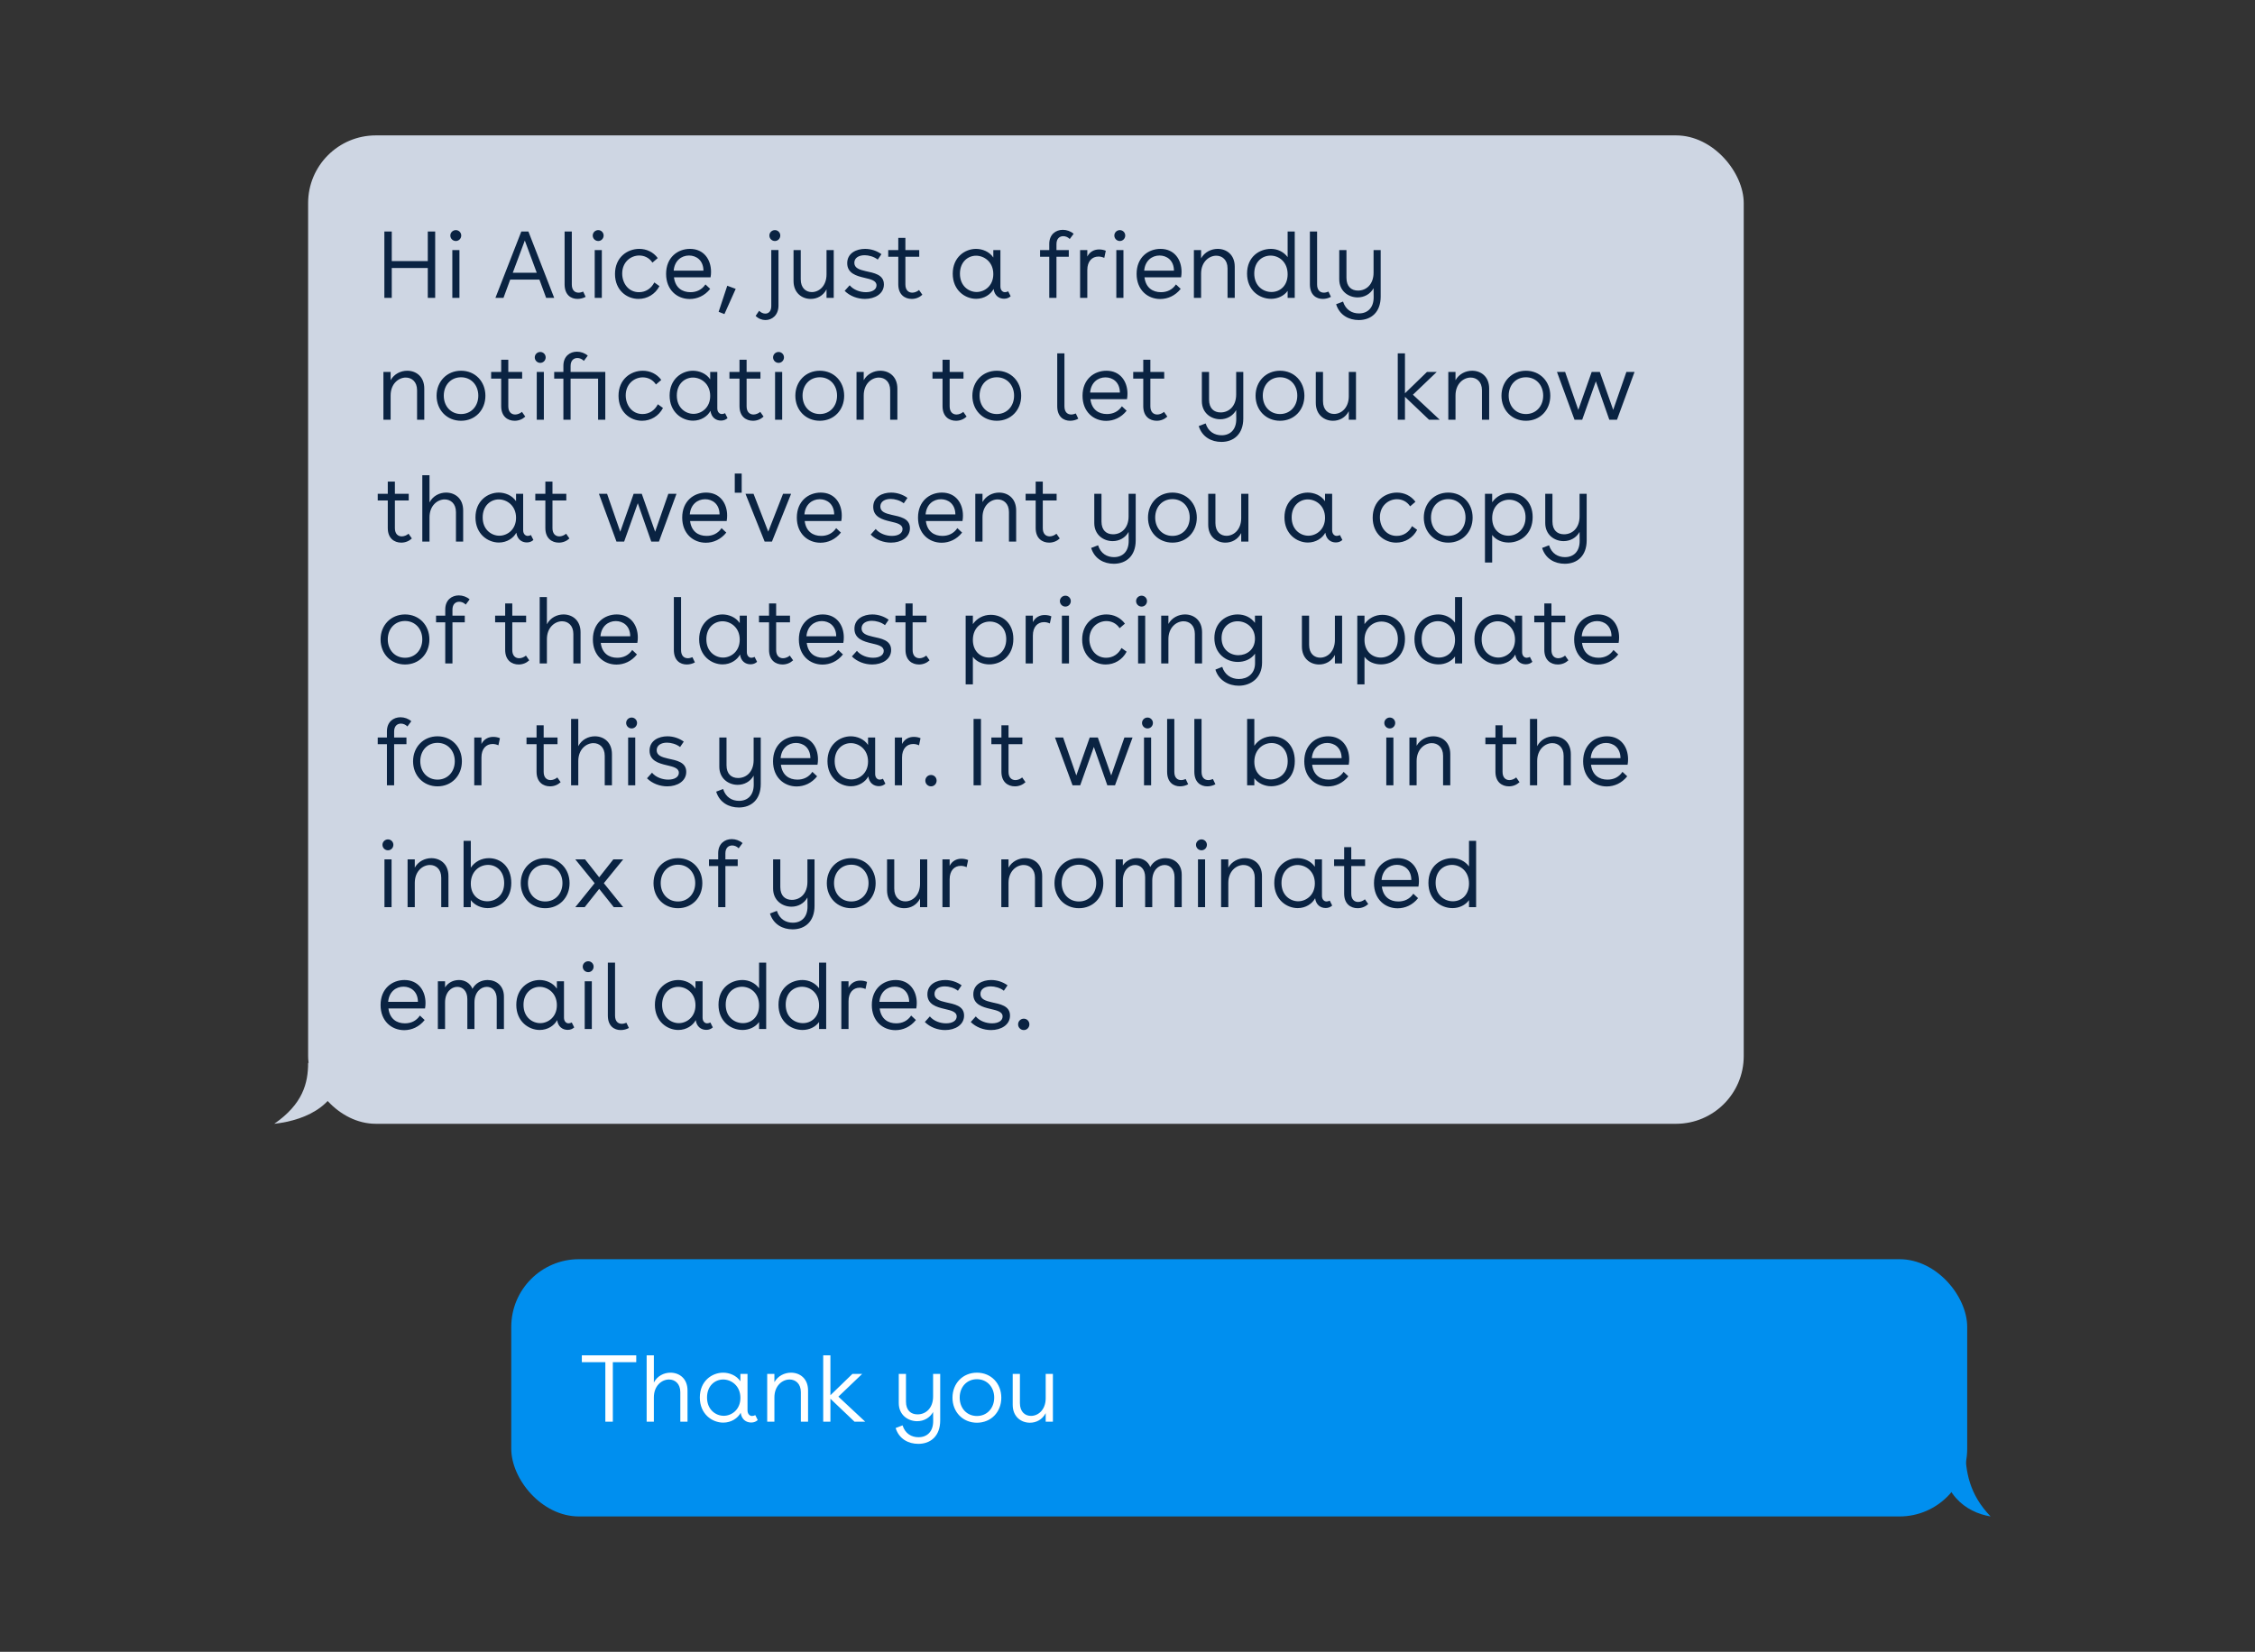 <svg width="333" height="244" viewBox="0 0 333 244" fill="none" xmlns="http://www.w3.org/2000/svg">
<rect x="0" y="0" width="333" height="244" fill="#333333" stroke="none"/>
<path d="M40.5 166C44.722 163.075 45.5 160 45.5 157H50.5C50.5 163 45.5 165.438 40.5 166Z" fill="#CED6E3"/>
<rect x="45.5" y="20" width="212" height="146" rx="10" fill="#CED6E3"/>
<path d="M56.76 44H57.852V39.59H63.172V44H64.264V34.2H63.172V38.568H57.852V34.2H56.76V44ZM66.501 34.788C66.501 35.236 66.865 35.6 67.314 35.6C67.761 35.6 68.112 35.236 68.112 34.788C68.112 34.354 67.761 33.99 67.314 33.99C66.865 33.99 66.501 34.354 66.501 34.788ZM66.796 44H67.846V36.944H66.796V44ZM79.656 41.298L80.65 44H81.84L78.032 34.2H76.982L73.16 44H74.35L75.344 41.298H79.656ZM79.264 40.29H75.722L77.5 35.53L79.264 40.29ZM86.484 43.846L86.12 43.076C85.896 43.16 85.672 43.23 85.448 43.23C84.902 43.23 84.44 42.894 84.44 42.012V34.2H83.376V41.998C83.376 43.566 84.314 44.154 85.28 44.154C85.7 44.154 86.134 44.042 86.484 43.846ZM87.529 34.788C87.529 35.236 87.893 35.6 88.341 35.6C88.789 35.6 89.139 35.236 89.139 34.788C89.139 34.354 88.789 33.99 88.341 33.99C87.893 33.99 87.529 34.354 87.529 34.788ZM87.823 44H88.873V36.944H87.823V44ZM97.383 42.264L96.627 41.718C96.165 42.614 95.367 43.16 94.359 43.16C92.777 43.16 91.881 41.802 91.881 40.402C91.881 38.736 93.113 37.742 94.401 37.742C95.115 37.742 95.857 38.05 96.347 38.792L97.131 38.12C96.459 37.21 95.451 36.762 94.401 36.762C92.637 36.762 90.817 38.008 90.817 40.472C90.817 42.852 92.539 44.154 94.289 44.154C95.577 44.154 96.753 43.468 97.383 42.264ZM104.874 42.67L104.174 42.012C103.628 42.824 102.83 43.16 101.962 43.16C100.744 43.16 99.722 42.516 99.526 40.962H104.93C104.986 40.682 105 40.374 105 40.15C105 38.358 103.95 36.762 101.892 36.762C100.086 36.762 98.364 38.008 98.364 40.458C98.364 42.824 99.988 44.168 101.85 44.168C102.956 44.168 104.062 43.692 104.874 42.67ZM99.484 39.982C99.61 38.512 100.618 37.742 101.752 37.742C102.788 37.742 103.866 38.414 103.88 39.982H99.484ZM106.123 46.058L106.977 46.394L108.643 42.67L107.397 42.208L106.123 46.058ZM113.616 34.788C113.616 35.236 113.98 35.6 114.428 35.6C114.876 35.6 115.226 35.236 115.226 34.788C115.226 34.354 114.876 33.99 114.428 33.99C113.98 33.99 113.616 34.354 113.616 34.788ZM114.96 45.134V36.93H113.896V45.204C113.896 45.988 113.49 46.324 113.014 46.324C112.692 46.324 112.356 46.17 112.104 45.904L111.586 46.66C111.978 47.066 112.524 47.276 113.028 47.276C114.008 47.276 114.96 46.562 114.96 45.134ZM123.119 36.944H122.055V40.528C122.055 42.264 120.935 43.146 119.885 43.146C119.031 43.146 118.247 42.572 118.247 41.256V36.944H117.183V41.508C117.183 43.286 118.443 44.154 119.717 44.154C120.655 44.154 121.551 43.706 122.055 42.74V44H123.119V36.944ZM130.528 42.012C130.528 40.542 129.03 40.318 127.84 40.052C126.93 39.842 126.16 39.604 126.16 38.82C126.16 38.092 126.818 37.7 127.686 37.7C128.26 37.7 129.058 37.896 129.618 38.344L130.164 37.546C129.492 37.056 128.638 36.762 127.742 36.762C126.482 36.762 125.11 37.378 125.11 38.876C125.11 40.36 126.44 40.752 127.644 41.032C128.596 41.256 129.436 41.438 129.436 42.152C129.436 42.782 128.792 43.16 127.868 43.16C127.014 43.16 126.034 42.824 125.474 42.138L124.732 42.964C125.516 43.748 126.65 44.154 127.728 44.154C129.198 44.154 130.528 43.398 130.528 42.012ZM136.207 43.538L135.717 42.838C135.451 43.076 135.045 43.23 134.723 43.23C134.135 43.23 133.701 42.838 133.701 42.012V37.924H135.745V36.944H133.701V35.138H132.651V36.944H131.167V37.924H132.651V41.998C132.651 43.524 133.617 44.154 134.639 44.154C135.241 44.154 135.787 43.93 136.207 43.538ZM149.246 43.762L148.882 43.034C148.742 43.104 148.574 43.16 148.406 43.16C148.056 43.16 147.734 42.866 147.734 42.32V36.944H146.684V38.036C146.096 37.154 145.046 36.762 144.136 36.762C142.498 36.762 140.692 37.98 140.692 40.43C140.692 42.88 142.512 44.14 144.15 44.14C145.34 44.14 146.306 43.482 146.726 42.684C146.852 43.636 147.496 44.126 148.28 44.126C148.686 44.126 148.994 43.986 149.246 43.762ZM144.22 43.132C143.072 43.132 141.756 42.264 141.756 40.43C141.756 38.68 142.946 37.77 144.136 37.77C145.312 37.77 146.684 38.666 146.684 40.486C146.684 42.236 145.382 43.132 144.22 43.132ZM154.947 36.034V36.944H153.589V37.924H154.947V44H156.011V37.924H157.831V36.944H156.011V36.062C156.011 35.222 156.487 34.886 157.019 34.886C157.341 34.886 157.705 35.026 157.971 35.306L158.545 34.536C158.125 34.158 157.523 33.948 156.949 33.948C155.927 33.948 154.947 34.606 154.947 36.034ZM162.301 36.846C161.615 36.846 160.943 37.154 160.565 37.896V36.944H159.501V44H160.565V39.884C160.565 38.61 161.251 37.896 162.217 37.896C162.497 37.896 162.805 37.966 163.071 38.092L163.295 37.042C163.015 36.916 162.665 36.846 162.301 36.846ZM164.556 34.788C164.556 35.236 164.92 35.6 165.368 35.6C165.816 35.6 166.166 35.236 166.166 34.788C166.166 34.354 165.816 33.99 165.368 33.99C164.92 33.99 164.556 34.354 164.556 34.788ZM164.85 44H165.9V36.944H164.85V44ZM174.355 42.67L173.655 42.012C173.109 42.824 172.311 43.16 171.443 43.16C170.225 43.16 169.203 42.516 169.007 40.962H174.411C174.467 40.682 174.481 40.374 174.481 40.15C174.481 38.358 173.431 36.762 171.373 36.762C169.567 36.762 167.845 38.008 167.845 40.458C167.845 42.824 169.469 44.168 171.331 44.168C172.437 44.168 173.543 43.692 174.355 42.67ZM168.965 39.982C169.091 38.512 170.099 37.742 171.233 37.742C172.269 37.742 173.347 38.414 173.361 39.982H168.965ZM182.338 39.394C182.338 37.616 181.12 36.762 179.818 36.762C178.88 36.762 177.886 37.224 177.368 38.162V36.944H176.304V44H177.368V40.416C177.368 38.68 178.544 37.77 179.608 37.77C180.476 37.77 181.274 38.372 181.274 39.646V44H182.338V39.394ZM191.197 34.2H190.147V37.98C189.559 37.182 188.621 36.762 187.697 36.762C185.989 36.762 184.155 37.91 184.155 40.416C184.155 42.866 185.961 44.14 187.711 44.14C188.691 44.14 189.615 43.706 190.147 42.964V44H191.197V34.2ZM187.767 43.132C186.521 43.132 185.219 42.236 185.219 40.402C185.219 38.624 186.423 37.756 187.627 37.756C188.859 37.756 190.147 38.68 190.147 40.514C190.147 42.264 188.971 43.132 187.767 43.132ZM196.542 43.846L196.178 43.076C195.954 43.16 195.73 43.23 195.506 43.23C194.96 43.23 194.498 42.894 194.498 42.012V34.2H193.434V41.998C193.434 43.566 194.372 44.154 195.338 44.154C195.758 44.154 196.192 44.042 196.542 43.846ZM203.887 36.944H202.837V40.276C202.837 41.998 201.773 42.922 200.541 42.922C199.561 42.922 198.833 42.334 198.833 41.032V36.944H197.769V41.256C197.769 43.006 199.127 43.93 200.485 43.93C201.451 43.93 202.347 43.454 202.837 42.572L202.851 43.874C202.865 45.47 201.955 46.296 200.681 46.296C199.673 46.296 198.721 45.792 198.329 44.546L197.307 44.938C197.811 46.562 199.197 47.276 200.653 47.276C202.487 47.276 203.887 46.114 203.887 43.818V36.944ZM62.654 57.394C62.654 55.616 61.436 54.762 60.134 54.762C59.196 54.762 58.202 55.224 57.684 56.162V54.944H56.62V62H57.684V58.416C57.684 56.68 58.86 55.77 59.924 55.77C60.792 55.77 61.59 56.372 61.59 57.646V62H62.654V57.394ZM68.084 54.762C65.998 54.762 64.472 56.344 64.472 58.458C64.472 60.572 65.998 62.154 68.084 62.154C70.169 62.154 71.681 60.572 71.681 58.458C71.681 56.344 70.169 54.762 68.084 54.762ZM68.084 55.728C69.567 55.728 70.632 56.876 70.632 58.444C70.632 60.012 69.567 61.16 68.084 61.16C66.585 61.16 65.535 60.012 65.535 58.444C65.535 56.876 66.585 55.728 68.084 55.728ZM77.568 61.538L77.078 60.838C76.812 61.076 76.406 61.23 76.084 61.23C75.496 61.23 75.062 60.838 75.062 60.012V55.924H77.106V54.944H75.062V53.138H74.012V54.944H72.528V55.924H74.012V59.998C74.012 61.524 74.978 62.154 76 62.154C76.602 62.154 77.148 61.93 77.568 61.538ZM78.97 52.788C78.97 53.236 79.334 53.6 79.782 53.6C80.23 53.6 80.58 53.236 80.58 52.788C80.58 52.354 80.23 51.99 79.782 51.99C79.334 51.99 78.97 52.354 78.97 52.788ZM79.264 62H80.314V54.944H79.264V62ZM89.385 54.944H84.261V54.062C84.261 53.222 84.737 52.886 85.269 52.886C85.591 52.886 85.955 53.026 86.221 53.306L86.795 52.536C86.375 52.158 85.773 51.948 85.199 51.948C84.177 51.948 83.197 52.606 83.197 54.034V54.944H81.839V55.924H83.197V62H84.261V55.924H88.321V62H89.385V54.944ZM97.903 60.264L97.147 59.718C96.685 60.614 95.887 61.16 94.879 61.16C93.297 61.16 92.401 59.802 92.401 58.402C92.401 56.736 93.633 55.742 94.921 55.742C95.635 55.742 96.377 56.05 96.867 56.792L97.651 56.12C96.979 55.21 95.971 54.762 94.921 54.762C93.157 54.762 91.337 56.008 91.337 58.472C91.337 60.852 93.059 62.154 94.809 62.154C96.097 62.154 97.273 61.468 97.903 60.264ZM107.438 61.762L107.074 61.034C106.934 61.104 106.766 61.16 106.598 61.16C106.248 61.16 105.926 60.866 105.926 60.32V54.944H104.876V56.036C104.288 55.154 103.238 54.762 102.328 54.762C100.69 54.762 98.884 55.98 98.884 58.43C98.884 60.88 100.704 62.14 102.342 62.14C103.532 62.14 104.498 61.482 104.918 60.684C105.044 61.636 105.688 62.126 106.472 62.126C106.878 62.126 107.186 61.986 107.438 61.762ZM102.412 61.132C101.264 61.132 99.948 60.264 99.948 58.43C99.948 56.68 101.138 55.77 102.328 55.77C103.504 55.77 104.876 56.666 104.876 58.486C104.876 60.236 103.574 61.132 102.412 61.132ZM112.759 61.538L112.269 60.838C112.003 61.076 111.597 61.23 111.275 61.23C110.687 61.23 110.253 60.838 110.253 60.012V55.924H112.297V54.944H110.253V53.138H109.203V54.944H107.719V55.924H109.203V59.998C109.203 61.524 110.169 62.154 111.191 62.154C111.793 62.154 112.339 61.93 112.759 61.538ZM114.162 52.788C114.162 53.236 114.526 53.6 114.974 53.6C115.422 53.6 115.772 53.236 115.772 52.788C115.772 52.354 115.422 51.99 114.974 51.99C114.526 51.99 114.162 52.354 114.162 52.788ZM114.456 62H115.506V54.944H114.456V62ZM121.062 54.762C118.976 54.762 117.45 56.344 117.45 58.458C117.45 60.572 118.976 62.154 121.062 62.154C123.148 62.154 124.66 60.572 124.66 58.458C124.66 56.344 123.148 54.762 121.062 54.762ZM121.062 55.728C122.546 55.728 123.61 56.876 123.61 58.444C123.61 60.012 122.546 61.16 121.062 61.16C119.564 61.16 118.514 60.012 118.514 58.444C118.514 56.876 119.564 55.728 121.062 55.728ZM132.517 57.394C132.517 55.616 131.299 54.762 129.997 54.762C129.059 54.762 128.065 55.224 127.547 56.162V54.944H126.483V62H127.547V58.416C127.547 56.68 128.723 55.77 129.787 55.77C130.655 55.77 131.453 56.372 131.453 57.646V62H132.517V57.394ZM142.742 61.538L142.252 60.838C141.986 61.076 141.58 61.23 141.258 61.23C140.67 61.23 140.236 60.838 140.236 60.012V55.924H142.28V54.944H140.236V53.138H139.186V54.944H137.702V55.924H139.186V59.998C139.186 61.524 140.152 62.154 141.174 62.154C141.776 62.154 142.322 61.93 142.742 61.538ZM147.203 54.762C145.117 54.762 143.591 56.344 143.591 58.458C143.591 60.572 145.117 62.154 147.203 62.154C149.289 62.154 150.801 60.572 150.801 58.458C150.801 56.344 149.289 54.762 147.203 54.762ZM147.203 55.728C148.687 55.728 149.751 56.876 149.751 58.444C149.751 60.012 148.687 61.16 147.203 61.16C145.705 61.16 144.655 60.012 144.655 58.444C144.655 56.876 145.705 55.728 147.203 55.728ZM159.232 61.846L158.868 61.076C158.644 61.16 158.42 61.23 158.196 61.23C157.65 61.23 157.188 60.894 157.188 60.012V52.2H156.124V59.998C156.124 61.566 157.062 62.154 158.028 62.154C158.448 62.154 158.882 62.042 159.232 61.846ZM166.37 60.67L165.67 60.012C165.124 60.824 164.326 61.16 163.458 61.16C162.24 61.16 161.218 60.516 161.022 58.962H166.426C166.482 58.682 166.496 58.374 166.496 58.15C166.496 56.358 165.446 54.762 163.388 54.762C161.582 54.762 159.86 56.008 159.86 58.458C159.86 60.824 161.484 62.168 163.346 62.168C164.452 62.168 165.558 61.692 166.37 60.67ZM160.98 57.982C161.106 56.512 162.114 55.742 163.248 55.742C164.284 55.742 165.362 56.414 165.376 57.982H160.98ZM172.383 61.538L171.893 60.838C171.627 61.076 171.221 61.23 170.899 61.23C170.311 61.23 169.877 60.838 169.877 60.012V55.924H171.921V54.944H169.877V53.138H168.827V54.944H167.343V55.924H168.827V59.998C168.827 61.524 169.793 62.154 170.815 62.154C171.417 62.154 171.963 61.93 172.383 61.538ZM183.598 54.944H182.548V58.276C182.548 59.998 181.484 60.922 180.252 60.922C179.272 60.922 178.544 60.334 178.544 59.032V54.944H177.48V59.256C177.48 61.006 178.838 61.93 180.196 61.93C181.162 61.93 182.058 61.454 182.548 60.572L182.562 61.874C182.576 63.47 181.666 64.296 180.392 64.296C179.384 64.296 178.432 63.792 178.04 62.546L177.018 62.938C177.522 64.562 178.908 65.276 180.364 65.276C182.198 65.276 183.598 64.114 183.598 61.818V54.944ZM189.025 54.762C186.939 54.762 185.413 56.344 185.413 58.458C185.413 60.572 186.939 62.154 189.025 62.154C191.111 62.154 192.623 60.572 192.623 58.458C192.623 56.344 191.111 54.762 189.025 54.762ZM189.025 55.728C190.509 55.728 191.573 56.876 191.573 58.444C191.573 60.012 190.509 61.16 189.025 61.16C187.527 61.16 186.477 60.012 186.477 58.444C186.477 56.876 187.527 55.728 189.025 55.728ZM200.242 54.944H199.178V58.528C199.178 60.264 198.058 61.146 197.008 61.146C196.154 61.146 195.37 60.572 195.37 59.256V54.944H194.306V59.508C194.306 61.286 195.566 62.154 196.84 62.154C197.778 62.154 198.674 61.706 199.178 60.74V62H200.242V54.944ZM211.029 62H212.611L208.649 58.304L212.163 54.944H210.721L207.473 58.094V52.2H206.409V62H207.473V58.612L211.029 62ZM219.908 57.394C219.908 55.616 218.69 54.762 217.388 54.762C216.45 54.762 215.456 55.224 214.938 56.162V54.944H213.874V62H214.938V58.416C214.938 56.68 216.114 55.77 217.178 55.77C218.046 55.77 218.844 56.372 218.844 57.646V62H219.908V57.394ZM225.337 54.762C223.251 54.762 221.725 56.344 221.725 58.458C221.725 60.572 223.251 62.154 225.337 62.154C227.423 62.154 228.935 60.572 228.935 58.458C228.935 56.344 227.423 54.762 225.337 54.762ZM225.337 55.728C226.821 55.728 227.885 56.876 227.885 58.444C227.885 60.012 226.821 61.16 225.337 61.16C223.839 61.16 222.789 60.012 222.789 58.444C222.789 56.876 223.839 55.728 225.337 55.728ZM241.374 54.944H240.17L238.224 60.544L236.25 54.944H235.046L233.072 60.544L231.126 54.944H229.922L232.512 62H233.646L235.662 56.33L237.65 62H238.784L241.374 54.944ZM60.82 79.538L60.33 78.838C60.064 79.076 59.658 79.23 59.336 79.23C58.748 79.23 58.314 78.838 58.314 78.012V73.924H60.358V72.944H58.314V71.138H57.264V72.944H55.78V73.924H57.264V77.998C57.264 79.524 58.23 80.154 59.252 80.154C59.854 80.154 60.4 79.93 60.82 79.538ZM65.876 72.762C64.924 72.762 63.93 73.238 63.426 74.218V70.2H62.362V80H63.426V76.416C63.426 74.68 64.602 73.77 65.666 73.77C66.534 73.77 67.332 74.372 67.332 75.646V80H68.396V75.394C68.396 73.616 67.178 72.762 65.876 72.762ZM78.768 79.762L78.404 79.034C78.264 79.104 78.096 79.16 77.928 79.16C77.578 79.16 77.256 78.866 77.256 78.32V72.944H76.206V74.036C75.618 73.154 74.568 72.762 73.658 72.762C72.02 72.762 70.214 73.98 70.214 76.43C70.214 78.88 72.034 80.14 73.672 80.14C74.862 80.14 75.828 79.482 76.248 78.684C76.374 79.636 77.018 80.126 77.802 80.126C78.208 80.126 78.516 79.986 78.768 79.762ZM73.742 79.132C72.594 79.132 71.278 78.264 71.278 76.43C71.278 74.68 72.468 73.77 73.658 73.77C74.834 73.77 76.206 74.666 76.206 76.486C76.206 78.236 74.904 79.132 73.742 79.132ZM84.09 79.538L83.6 78.838C83.334 79.076 82.927 79.23 82.606 79.23C82.017 79.23 81.584 78.838 81.584 78.012V73.924H83.627V72.944H81.584V71.138H80.534V72.944H79.049V73.924H80.534V77.998C80.534 79.524 81.499 80.154 82.522 80.154C83.124 80.154 83.669 79.93 84.09 79.538ZM99.897 72.944H98.693L96.747 78.544L94.773 72.944H93.569L91.595 78.544L89.649 72.944H88.445L91.035 80H92.169L94.185 74.33L96.173 80H97.307L99.897 72.944ZM107.253 78.67L106.553 78.012C106.007 78.824 105.209 79.16 104.341 79.16C103.123 79.16 102.101 78.516 101.905 76.962H107.309C107.365 76.682 107.379 76.374 107.379 76.15C107.379 74.358 106.329 72.762 104.271 72.762C102.465 72.762 100.743 74.008 100.743 76.458C100.743 78.824 102.367 80.168 104.229 80.168C105.335 80.168 106.441 79.692 107.253 78.67ZM101.863 75.982C101.989 74.512 102.997 73.742 104.131 73.742C105.167 73.742 106.245 74.414 106.259 75.982H101.863ZM109.527 69.948H108.505V72.776H109.527V69.948ZM116.822 72.944H115.632L113.448 78.53L111.278 72.944H110.088L112.916 80H113.994L116.822 72.944ZM124.179 78.67L123.479 78.012C122.933 78.824 122.135 79.16 121.267 79.16C120.049 79.16 119.027 78.516 118.831 76.962H124.235C124.291 76.682 124.305 76.374 124.305 76.15C124.305 74.358 123.255 72.762 121.197 72.762C119.391 72.762 117.669 74.008 117.669 76.458C117.669 78.824 119.293 80.168 121.155 80.168C122.261 80.168 123.367 79.692 124.179 78.67ZM118.789 75.982C118.915 74.512 119.923 73.742 121.057 73.742C122.093 73.742 123.171 74.414 123.185 75.982H118.789ZM134.37 78.012C134.37 76.542 132.872 76.318 131.682 76.052C130.772 75.842 130.002 75.604 130.002 74.82C130.002 74.092 130.66 73.7 131.528 73.7C132.102 73.7 132.9 73.896 133.46 74.344L134.006 73.546C133.334 73.056 132.48 72.762 131.584 72.762C130.324 72.762 128.952 73.378 128.952 74.876C128.952 76.36 130.282 76.752 131.486 77.032C132.438 77.256 133.278 77.438 133.278 78.152C133.278 78.782 132.634 79.16 131.71 79.16C130.856 79.16 129.876 78.824 129.316 78.138L128.574 78.964C129.358 79.748 130.492 80.154 131.57 80.154C133.04 80.154 134.37 79.398 134.37 78.012ZM142.075 78.67L141.375 78.012C140.829 78.824 140.031 79.16 139.163 79.16C137.945 79.16 136.923 78.516 136.727 76.962H142.131C142.187 76.682 142.201 76.374 142.201 76.15C142.201 74.358 141.151 72.762 139.093 72.762C137.287 72.762 135.565 74.008 135.565 76.458C135.565 78.824 137.189 80.168 139.051 80.168C140.157 80.168 141.263 79.692 142.075 78.67ZM136.685 75.982C136.811 74.512 137.819 73.742 138.953 73.742C139.989 73.742 141.067 74.414 141.081 75.982H136.685ZM150.058 75.394C150.058 73.616 148.84 72.762 147.538 72.762C146.6 72.762 145.606 73.224 145.088 74.162V72.944H144.024V80H145.088V76.416C145.088 74.68 146.264 73.77 147.328 73.77C148.196 73.77 148.994 74.372 148.994 75.646V80H150.058V75.394ZM156.496 79.538L156.006 78.838C155.74 79.076 155.334 79.23 155.012 79.23C154.424 79.23 153.99 78.838 153.99 78.012V73.924H156.034V72.944H153.99V71.138H152.94V72.944H151.456V73.924H152.94V77.998C152.94 79.524 153.906 80.154 154.928 80.154C155.53 80.154 156.076 79.93 156.496 79.538ZM167.712 72.944H166.662V76.276C166.662 77.998 165.598 78.922 164.366 78.922C163.386 78.922 162.658 78.334 162.658 77.032V72.944H161.594V77.256C161.594 79.006 162.952 79.93 164.31 79.93C165.276 79.93 166.172 79.454 166.662 78.572L166.676 79.874C166.69 81.47 165.78 82.296 164.506 82.296C163.498 82.296 162.546 81.792 162.154 80.546L161.132 80.938C161.636 82.562 163.022 83.276 164.478 83.276C166.312 83.276 167.712 82.114 167.712 79.818V72.944ZM173.138 72.762C171.052 72.762 169.526 74.344 169.526 76.458C169.526 78.572 171.052 80.154 173.138 80.154C175.224 80.154 176.736 78.572 176.736 76.458C176.736 74.344 175.224 72.762 173.138 72.762ZM173.138 73.728C174.622 73.728 175.686 74.876 175.686 76.444C175.686 78.012 174.622 79.16 173.138 79.16C171.64 79.16 170.59 78.012 170.59 76.444C170.59 74.876 171.64 73.728 173.138 73.728ZM184.355 72.944H183.291V76.528C183.291 78.264 182.171 79.146 181.121 79.146C180.267 79.146 179.483 78.572 179.483 77.256V72.944H178.419V77.508C178.419 79.286 179.679 80.154 180.953 80.154C181.891 80.154 182.787 79.706 183.291 78.74V80H184.355V72.944ZM198.233 79.762L197.869 79.034C197.729 79.104 197.561 79.16 197.393 79.16C197.043 79.16 196.721 78.866 196.721 78.32V72.944H195.671V74.036C195.083 73.154 194.033 72.762 193.123 72.762C191.485 72.762 189.679 73.98 189.679 76.43C189.679 78.88 191.499 80.14 193.137 80.14C194.327 80.14 195.293 79.482 195.713 78.684C195.839 79.636 196.483 80.126 197.267 80.126C197.673 80.126 197.981 79.986 198.233 79.762ZM193.207 79.132C192.059 79.132 190.743 78.264 190.743 76.43C190.743 74.68 191.933 73.77 193.123 73.77C194.299 73.77 195.671 74.666 195.671 76.486C195.671 78.236 194.369 79.132 193.207 79.132ZM209.274 78.264L208.518 77.718C208.056 78.614 207.258 79.16 206.25 79.16C204.668 79.16 203.772 77.802 203.772 76.402C203.772 74.736 205.004 73.742 206.292 73.742C207.006 73.742 207.748 74.05 208.238 74.792L209.022 74.12C208.35 73.21 207.342 72.762 206.292 72.762C204.528 72.762 202.708 74.008 202.708 76.472C202.708 78.852 204.43 80.154 206.18 80.154C207.468 80.154 208.644 79.468 209.274 78.264ZM213.867 72.762C211.781 72.762 210.255 74.344 210.255 76.458C210.255 78.572 211.781 80.154 213.867 80.154C215.953 80.154 217.465 78.572 217.465 76.458C217.465 74.344 215.953 72.762 213.867 72.762ZM213.867 73.728C215.351 73.728 216.415 74.876 216.415 76.444C216.415 78.012 215.351 79.16 213.867 79.16C212.369 79.16 211.319 78.012 211.319 76.444C211.319 74.876 212.369 73.728 213.867 73.728ZM222.998 72.818C221.878 72.818 220.94 73.35 220.352 74.19V72.944H219.288V83.094H220.352V79.02C220.898 79.762 221.822 80.14 222.774 80.14C224.538 80.14 226.33 78.88 226.33 76.374C226.33 73.98 224.65 72.818 222.998 72.818ZM222.746 79.132C221.542 79.132 220.352 78.264 220.352 76.528C220.352 74.75 221.598 73.812 222.858 73.812C224.076 73.812 225.28 74.68 225.28 76.416C225.28 78.222 223.964 79.132 222.746 79.132ZM234.307 72.944H233.257V76.276C233.257 77.998 232.193 78.922 230.961 78.922C229.981 78.922 229.253 78.334 229.253 77.032V72.944H228.189V77.256C228.189 79.006 229.547 79.93 230.905 79.93C231.871 79.93 232.767 79.454 233.257 78.572L233.271 79.874C233.285 81.47 232.375 82.296 231.101 82.296C230.093 82.296 229.141 81.792 228.749 80.546L227.727 80.938C228.231 82.562 229.617 83.276 231.073 83.276C232.907 83.276 234.307 82.114 234.307 79.818V72.944ZM59.812 90.762C57.726 90.762 56.2 92.344 56.2 94.458C56.2 96.572 57.726 98.154 59.812 98.154C61.898 98.154 63.41 96.572 63.41 94.458C63.41 92.344 61.898 90.762 59.812 90.762ZM59.812 91.728C61.296 91.728 62.36 92.876 62.36 94.444C62.36 96.012 61.296 97.16 59.812 97.16C58.314 97.16 57.264 96.012 57.264 94.444C57.264 92.876 58.314 91.728 59.812 91.728ZM65.751 90.034V90.944H64.393V91.924H65.751V98H66.815V91.924H68.635V90.944H66.815V90.062C66.815 89.222 67.291 88.886 67.823 88.886C68.145 88.886 68.509 89.026 68.775 89.306L69.349 88.536C68.929 88.158 68.327 87.948 67.753 87.948C66.731 87.948 65.751 88.606 65.751 90.034ZM78.156 97.538L77.666 96.838C77.4 97.076 76.994 97.23 76.672 97.23C76.084 97.23 75.65 96.838 75.65 96.012V91.924H77.694V90.944H75.65V89.138H74.6V90.944H73.116V91.924H74.6V95.998C74.6 97.524 75.566 98.154 76.588 98.154C77.19 98.154 77.736 97.93 78.156 97.538ZM83.212 90.762C82.26 90.762 81.266 91.238 80.762 92.218V88.2H79.698V98H80.762V94.416C80.762 92.68 81.938 91.77 83.002 91.77C83.87 91.77 84.668 92.372 84.668 93.646V98H85.732V93.394C85.732 91.616 84.514 90.762 83.212 90.762ZM94.06 96.67L93.36 96.012C92.814 96.824 92.016 97.16 91.148 97.16C89.93 97.16 88.908 96.516 88.712 94.962H94.116C94.172 94.682 94.186 94.374 94.186 94.15C94.186 92.358 93.136 90.762 91.078 90.762C89.272 90.762 87.55 92.008 87.55 94.458C87.55 96.824 89.174 98.168 91.036 98.168C92.142 98.168 93.248 97.692 94.06 96.67ZM88.67 93.982C88.796 92.512 89.804 91.742 90.938 91.742C91.974 91.742 93.052 92.414 93.066 93.982H88.67ZM102.617 97.846L102.253 97.076C102.029 97.16 101.805 97.23 101.581 97.23C101.035 97.23 100.573 96.894 100.573 96.012V88.2H99.509V95.998C99.509 97.566 100.447 98.154 101.413 98.154C101.833 98.154 102.267 98.042 102.617 97.846ZM111.799 97.762L111.435 97.034C111.295 97.104 111.127 97.16 110.959 97.16C110.609 97.16 110.287 96.866 110.287 96.32V90.944H109.237V92.036C108.649 91.154 107.599 90.762 106.689 90.762C105.051 90.762 103.245 91.98 103.245 94.43C103.245 96.88 105.065 98.14 106.703 98.14C107.893 98.14 108.859 97.482 109.279 96.684C109.405 97.636 110.049 98.126 110.833 98.126C111.239 98.126 111.547 97.986 111.799 97.762ZM106.773 97.132C105.625 97.132 104.309 96.264 104.309 94.43C104.309 92.68 105.499 91.77 106.689 91.77C107.865 91.77 109.237 92.666 109.237 94.486C109.237 96.236 107.935 97.132 106.773 97.132ZM117.121 97.538L116.631 96.838C116.365 97.076 115.959 97.23 115.637 97.23C115.049 97.23 114.615 96.838 114.615 96.012V91.924H116.659V90.944H114.615V89.138H113.565V90.944H112.081V91.924H113.565V95.998C113.565 97.524 114.531 98.154 115.553 98.154C116.155 98.154 116.701 97.93 117.121 97.538ZM124.48 96.67L123.78 96.012C123.234 96.824 122.436 97.16 121.568 97.16C120.35 97.16 119.328 96.516 119.132 94.962H124.536C124.592 94.682 124.606 94.374 124.606 94.15C124.606 92.358 123.556 90.762 121.498 90.762C119.692 90.762 117.97 92.008 117.97 94.458C117.97 96.824 119.594 98.168 121.456 98.168C122.562 98.168 123.668 97.692 124.48 96.67ZM119.09 93.982C119.216 92.512 120.224 91.742 121.358 91.742C122.394 91.742 123.472 92.414 123.486 93.982H119.09ZM131.595 96.012C131.595 94.542 130.097 94.318 128.907 94.052C127.997 93.842 127.227 93.604 127.227 92.82C127.227 92.092 127.885 91.7 128.753 91.7C129.327 91.7 130.125 91.896 130.685 92.344L131.231 91.546C130.559 91.056 129.705 90.762 128.809 90.762C127.549 90.762 126.177 91.378 126.177 92.876C126.177 94.36 127.507 94.752 128.711 95.032C129.663 95.256 130.503 95.438 130.503 96.152C130.503 96.782 129.859 97.16 128.935 97.16C128.081 97.16 127.101 96.824 126.541 96.138L125.799 96.964C126.583 97.748 127.717 98.154 128.795 98.154C130.265 98.154 131.595 97.398 131.595 96.012ZM137.273 97.538L136.783 96.838C136.517 97.076 136.111 97.23 135.789 97.23C135.201 97.23 134.767 96.838 134.767 96.012V91.924H136.811V90.944H134.767V89.138H133.717V90.944H132.233V91.924H133.717V95.998C133.717 97.524 134.683 98.154 135.705 98.154C136.307 98.154 136.853 97.93 137.273 97.538ZM146.312 90.818C145.192 90.818 144.254 91.35 143.666 92.19V90.944H142.602V101.094H143.666V97.02C144.212 97.762 145.136 98.14 146.088 98.14C147.852 98.14 149.644 96.88 149.644 94.374C149.644 91.98 147.964 90.818 146.312 90.818ZM146.06 97.132C144.856 97.132 143.666 96.264 143.666 94.528C143.666 92.75 144.912 91.812 146.172 91.812C147.39 91.812 148.594 92.68 148.594 94.416C148.594 96.222 147.278 97.132 146.06 97.132ZM154.262 90.846C153.576 90.846 152.904 91.154 152.526 91.896V90.944H151.462V98H152.526V93.884C152.526 92.61 153.212 91.896 154.178 91.896C154.458 91.896 154.766 91.966 155.032 92.092L155.256 91.042C154.976 90.916 154.626 90.846 154.262 90.846ZM156.517 88.788C156.517 89.236 156.881 89.6 157.329 89.6C157.777 89.6 158.127 89.236 158.127 88.788C158.127 88.354 157.777 87.99 157.329 87.99C156.881 87.99 156.517 88.354 156.517 88.788ZM156.811 98H157.861V90.944H156.811V98ZM166.371 96.264L165.615 95.718C165.153 96.614 164.355 97.16 163.347 97.16C161.765 97.16 160.869 95.802 160.869 94.402C160.869 92.736 162.101 91.742 163.389 91.742C164.103 91.742 164.845 92.05 165.335 92.792L166.119 92.12C165.447 91.21 164.439 90.762 163.389 90.762C161.625 90.762 159.805 92.008 159.805 94.472C159.805 96.852 161.527 98.154 163.277 98.154C164.565 98.154 165.741 97.468 166.371 96.264ZM167.769 88.788C167.769 89.236 168.133 89.6 168.581 89.6C169.029 89.6 169.379 89.236 169.379 88.788C169.379 88.354 169.029 87.99 168.581 87.99C168.133 87.99 167.769 88.354 167.769 88.788ZM168.063 98H169.113V90.944H168.063V98ZM177.511 93.394C177.511 91.616 176.293 90.762 174.991 90.762C174.053 90.762 173.059 91.224 172.541 92.162V90.944H171.477V98H172.541V94.416C172.541 92.68 173.717 91.77 174.781 91.77C175.649 91.77 176.447 92.372 176.447 93.646V98H177.511V93.394ZM186.371 90.944H185.321V92.008C184.719 91.182 183.781 90.762 182.773 90.762C181.065 90.762 179.329 91.938 179.329 94.248C179.329 96.572 181.079 97.776 182.787 97.776C183.697 97.776 184.705 97.44 185.335 96.558V97.958C185.335 99.554 184.187 100.296 182.941 100.296C181.793 100.296 180.841 99.652 180.491 98.504L179.483 98.91C179.959 100.492 181.415 101.29 182.927 101.29C184.705 101.29 186.371 100.142 186.371 97.874V90.944ZM182.871 96.782C181.639 96.782 180.393 95.942 180.393 94.248C180.393 92.638 181.541 91.77 182.759 91.77C184.005 91.77 185.321 92.666 185.321 94.346C185.321 95.97 184.089 96.782 182.871 96.782ZM198.191 90.944H197.127V94.528C197.127 96.264 196.007 97.146 194.957 97.146C194.103 97.146 193.319 96.572 193.319 95.256V90.944H192.255V95.508C192.255 97.286 193.515 98.154 194.789 98.154C195.727 98.154 196.623 97.706 197.127 96.74V98H198.191V90.944ZM204.144 90.818C203.024 90.818 202.086 91.35 201.498 92.19V90.944H200.434V101.094H201.498V97.02C202.044 97.762 202.968 98.14 203.92 98.14C205.684 98.14 207.476 96.88 207.476 94.374C207.476 91.98 205.796 90.818 204.144 90.818ZM203.892 97.132C202.688 97.132 201.498 96.264 201.498 94.528C201.498 92.75 202.744 91.812 204.004 91.812C205.222 91.812 206.426 92.68 206.426 94.416C206.426 96.222 205.11 97.132 203.892 97.132ZM215.916 88.2H214.866V91.98C214.278 91.182 213.34 90.762 212.416 90.762C210.708 90.762 208.874 91.91 208.874 94.416C208.874 96.866 210.68 98.14 212.43 98.14C213.41 98.14 214.334 97.706 214.866 96.964V98H215.916V88.2ZM212.486 97.132C211.24 97.132 209.938 96.236 209.938 94.402C209.938 92.624 211.142 91.756 212.346 91.756C213.578 91.756 214.866 92.68 214.866 94.514C214.866 96.264 213.69 97.132 212.486 97.132ZM226.287 97.762L225.923 97.034C225.783 97.104 225.615 97.16 225.447 97.16C225.097 97.16 224.775 96.866 224.775 96.32V90.944H223.725V92.036C223.137 91.154 222.087 90.762 221.177 90.762C219.539 90.762 217.733 91.98 217.733 94.43C217.733 96.88 219.553 98.14 221.191 98.14C222.381 98.14 223.347 97.482 223.767 96.684C223.893 97.636 224.537 98.126 225.321 98.126C225.727 98.126 226.035 97.986 226.287 97.762ZM221.261 97.132C220.113 97.132 218.797 96.264 218.797 94.43C218.797 92.68 219.987 91.77 221.177 91.77C222.353 91.77 223.725 92.666 223.725 94.486C223.725 96.236 222.423 97.132 221.261 97.132ZM231.609 97.538L231.119 96.838C230.853 97.076 230.447 97.23 230.125 97.23C229.537 97.23 229.103 96.838 229.103 96.012V91.924H231.147V90.944H229.103V89.138H228.053V90.944H226.569V91.924H228.053V95.998C228.053 97.524 229.019 98.154 230.041 98.154C230.643 98.154 231.189 97.93 231.609 97.538ZM238.968 96.67L238.268 96.012C237.722 96.824 236.924 97.16 236.056 97.16C234.838 97.16 233.816 96.516 233.62 94.962H239.024C239.08 94.682 239.094 94.374 239.094 94.15C239.094 92.358 238.044 90.762 235.986 90.762C234.18 90.762 232.458 92.008 232.458 94.458C232.458 96.824 234.082 98.168 235.944 98.168C237.05 98.168 238.156 97.692 238.968 96.67ZM233.578 93.982C233.704 92.512 234.712 91.742 235.846 91.742C236.882 91.742 237.96 92.414 237.974 93.982H233.578ZM57.138 108.034V108.944H55.78V109.924H57.138V116H58.202V109.924H60.022V108.944H58.202V108.062C58.202 107.222 58.678 106.886 59.21 106.886C59.532 106.886 59.896 107.026 60.162 107.306L60.736 106.536C60.316 106.158 59.714 105.948 59.14 105.948C58.118 105.948 57.138 106.606 57.138 108.034ZM64.611 108.762C62.525 108.762 60.999 110.344 60.999 112.458C60.999 114.572 62.525 116.154 64.611 116.154C66.697 116.154 68.209 114.572 68.209 112.458C68.209 110.344 66.697 108.762 64.611 108.762ZM64.611 109.728C66.095 109.728 67.159 110.876 67.159 112.444C67.159 114.012 66.095 115.16 64.611 115.16C63.113 115.16 62.063 114.012 62.063 112.444C62.063 110.876 63.113 109.728 64.611 109.728ZM72.832 108.846C72.146 108.846 71.474 109.154 71.096 109.896V108.944H70.032V116H71.096V111.884C71.096 110.61 71.782 109.896 72.748 109.896C73.028 109.896 73.336 109.966 73.602 110.092L73.826 109.042C73.546 108.916 73.196 108.846 72.832 108.846ZM82.791 115.538L82.301 114.838C82.035 115.076 81.629 115.23 81.307 115.23C80.719 115.23 80.285 114.838 80.285 114.012V109.924H82.329V108.944H80.285V107.138H79.235V108.944H77.751V109.924H79.235V113.998C79.235 115.524 80.201 116.154 81.223 116.154C81.825 116.154 82.371 115.93 82.791 115.538ZM87.847 108.762C86.895 108.762 85.901 109.238 85.397 110.218V106.2H84.333V116H85.397V112.416C85.397 110.68 86.573 109.77 87.637 109.77C88.505 109.77 89.303 110.372 89.303 111.646V116H90.367V111.394C90.367 109.616 89.149 108.762 87.847 108.762ZM92.464 106.788C92.464 107.236 92.828 107.6 93.276 107.6C93.724 107.6 94.074 107.236 94.074 106.788C94.074 106.354 93.724 105.99 93.276 105.99C92.828 105.99 92.464 106.354 92.464 106.788ZM92.758 116H93.808V108.944H92.758V116ZM101.339 114.012C101.339 112.542 99.841 112.318 98.651 112.052C97.741 111.842 96.971 111.604 96.971 110.82C96.971 110.092 97.629 109.7 98.497 109.7C99.071 109.7 99.869 109.896 100.429 110.344L100.975 109.546C100.303 109.056 99.449 108.762 98.553 108.762C97.293 108.762 95.921 109.378 95.921 110.876C95.921 112.36 97.251 112.752 98.455 113.032C99.407 113.256 100.247 113.438 100.247 114.152C100.247 114.782 99.603 115.16 98.679 115.16C97.825 115.16 96.845 114.824 96.285 114.138L95.543 114.964C96.327 115.748 97.461 116.154 98.539 116.154C100.009 116.154 101.339 115.398 101.339 114.012ZM112.341 108.944H111.291V112.276C111.291 113.998 110.227 114.922 108.995 114.922C108.015 114.922 107.287 114.334 107.287 113.032V108.944H106.223V113.256C106.223 115.006 107.581 115.93 108.939 115.93C109.905 115.93 110.801 115.454 111.291 114.572L111.305 115.874C111.319 117.47 110.409 118.296 109.135 118.296C108.127 118.296 107.175 117.792 106.783 116.546L105.761 116.938C106.265 118.562 107.651 119.276 109.107 119.276C110.941 119.276 112.341 118.114 112.341 115.818V108.944ZM120.665 114.67L119.965 114.012C119.419 114.824 118.621 115.16 117.753 115.16C116.535 115.16 115.513 114.516 115.317 112.962H120.721C120.777 112.682 120.791 112.374 120.791 112.15C120.791 110.358 119.741 108.762 117.683 108.762C115.877 108.762 114.155 110.008 114.155 112.458C114.155 114.824 115.779 116.168 117.641 116.168C118.747 116.168 119.853 115.692 120.665 114.67ZM115.275 111.982C115.401 110.512 116.409 109.742 117.543 109.742C118.579 109.742 119.657 110.414 119.671 111.982H115.275ZM130.748 115.762L130.384 115.034C130.244 115.104 130.076 115.16 129.908 115.16C129.558 115.16 129.236 114.866 129.236 114.32V108.944H128.186V110.036C127.598 109.154 126.548 108.762 125.638 108.762C124 108.762 122.194 109.98 122.194 112.43C122.194 114.88 124.014 116.14 125.652 116.14C126.842 116.14 127.808 115.482 128.228 114.684C128.354 115.636 128.998 116.126 129.782 116.126C130.188 116.126 130.496 115.986 130.748 115.762ZM125.722 115.132C124.574 115.132 123.258 114.264 123.258 112.43C123.258 110.68 124.448 109.77 125.638 109.77C126.814 109.77 128.186 110.666 128.186 112.486C128.186 114.236 126.884 115.132 125.722 115.132ZM134.943 108.846C134.257 108.846 133.585 109.154 133.207 109.896V108.944H132.143V116H133.207V111.884C133.207 110.61 133.893 109.896 134.859 109.896C135.139 109.896 135.447 109.966 135.713 110.092L135.937 109.042C135.657 108.916 135.307 108.846 134.943 108.846ZM136.645 115.314C136.645 115.776 137.023 116.154 137.485 116.154C137.947 116.154 138.311 115.776 138.311 115.314C138.311 114.838 137.947 114.474 137.485 114.474C137.023 114.474 136.645 114.838 136.645 115.314ZM143.768 116H144.86V106.2H143.768V116ZM151.437 115.538L150.947 114.838C150.681 115.076 150.275 115.23 149.953 115.23C149.365 115.23 148.931 114.838 148.931 114.012V109.924H150.975V108.944H148.931V107.138H147.881V108.944H146.397V109.924H147.881V113.998C147.881 115.524 148.847 116.154 149.869 116.154C150.471 116.154 151.017 115.93 151.437 115.538ZM167.245 108.944H166.041L164.095 114.544L162.121 108.944H160.917L158.943 114.544L156.997 108.944H155.793L158.383 116H159.517L161.533 110.33L163.521 116H164.655L167.245 108.944ZM168.644 106.788C168.644 107.236 169.008 107.6 169.456 107.6C169.904 107.6 170.254 107.236 170.254 106.788C170.254 106.354 169.904 105.99 169.456 105.99C169.008 105.99 168.644 106.354 168.644 106.788ZM168.938 116H169.988V108.944H168.938V116ZM175.46 115.846L175.096 115.076C174.872 115.16 174.648 115.23 174.424 115.23C173.878 115.23 173.416 114.894 173.416 114.012V106.2H172.352V113.998C172.352 115.566 173.29 116.154 174.256 116.154C174.676 116.154 175.11 116.042 175.46 115.846ZM179.48 115.846L179.116 115.076C178.892 115.16 178.668 115.23 178.444 115.23C177.898 115.23 177.436 114.894 177.436 114.012V106.2H176.372V113.998C176.372 115.566 177.31 116.154 178.276 116.154C178.696 116.154 179.13 116.042 179.48 115.846ZM187.903 108.762C186.783 108.762 185.817 109.294 185.229 110.162V106.2H184.165V116H185.229V114.964C185.789 115.706 186.755 116.14 187.707 116.14C189.485 116.14 191.207 114.908 191.207 112.416C191.207 109.98 189.597 108.762 187.903 108.762ZM187.665 115.132C186.419 115.132 185.229 114.264 185.229 112.528C185.229 110.722 186.503 109.756 187.777 109.756C189.023 109.756 190.157 110.694 190.157 112.444C190.157 114.264 188.897 115.132 187.665 115.132ZM199.114 114.67L198.414 114.012C197.868 114.824 197.07 115.16 196.202 115.16C194.984 115.16 193.962 114.516 193.766 112.962H199.17C199.226 112.682 199.24 112.374 199.24 112.15C199.24 110.358 198.19 108.762 196.132 108.762C194.326 108.762 192.604 110.008 192.604 112.458C192.604 114.824 194.228 116.168 196.09 116.168C197.196 116.168 198.302 115.692 199.114 114.67ZM193.724 111.982C193.85 110.512 194.858 109.742 195.992 109.742C197.028 109.742 198.106 110.414 198.12 111.982H193.724ZM204.423 106.788C204.423 107.236 204.787 107.6 205.235 107.6C205.683 107.6 206.033 107.236 206.033 106.788C206.033 106.354 205.683 105.99 205.235 105.99C204.787 105.99 204.423 106.354 204.423 106.788ZM204.717 116H205.767V108.944H204.717V116ZM214.166 111.394C214.166 109.616 212.948 108.762 211.646 108.762C210.708 108.762 209.714 109.224 209.196 110.162V108.944H208.132V116H209.196V112.416C209.196 110.68 210.372 109.77 211.436 109.77C212.304 109.77 213.102 110.372 213.102 111.646V116H214.166V111.394ZM224.39 115.538L223.9 114.838C223.634 115.076 223.228 115.23 222.906 115.23C222.318 115.23 221.884 114.838 221.884 114.012V109.924H223.928V108.944H221.884V107.138H220.834V108.944H219.35V109.924H220.834V113.998C220.834 115.524 221.8 116.154 222.822 116.154C223.424 116.154 223.97 115.93 224.39 115.538ZM229.447 108.762C228.495 108.762 227.501 109.238 226.997 110.218V106.2H225.933V116H226.997V112.416C226.997 110.68 228.173 109.77 229.237 109.77C230.105 109.77 230.903 110.372 230.903 111.646V116H231.967V111.394C231.967 109.616 230.749 108.762 229.447 108.762ZM240.294 114.67L239.594 114.012C239.048 114.824 238.25 115.16 237.382 115.16C236.164 115.16 235.142 114.516 234.946 112.962H240.35C240.406 112.682 240.42 112.374 240.42 112.15C240.42 110.358 239.37 108.762 237.312 108.762C235.506 108.762 233.784 110.008 233.784 112.458C233.784 114.824 235.408 116.168 237.27 116.168C238.376 116.168 239.482 115.692 240.294 114.67ZM234.904 111.982C235.03 110.512 236.038 109.742 237.172 109.742C238.208 109.742 239.286 110.414 239.3 111.982H234.904ZM56.48 124.788C56.48 125.236 56.844 125.6 57.292 125.6C57.74 125.6 58.09 125.236 58.09 124.788C58.09 124.354 57.74 123.99 57.292 123.99C56.844 123.99 56.48 124.354 56.48 124.788ZM56.774 134H57.824V126.944H56.774V134ZM66.222 129.394C66.222 127.616 65.004 126.762 63.702 126.762C62.764 126.762 61.77 127.224 61.252 128.162V126.944H60.188V134H61.252V130.416C61.252 128.68 62.428 127.77 63.492 127.77C64.36 127.77 65.158 128.372 65.158 129.646V134H66.222V129.394ZM72.198 126.762C71.078 126.762 70.112 127.294 69.524 128.162V124.2H68.46V134H69.524V132.964C70.084 133.706 71.05 134.14 72.002 134.14C73.78 134.14 75.502 132.908 75.502 130.416C75.502 127.98 73.892 126.762 72.198 126.762ZM71.96 133.132C70.714 133.132 69.524 132.264 69.524 130.528C69.524 128.722 70.798 127.756 72.072 127.756C73.318 127.756 74.452 128.694 74.452 130.444C74.452 132.264 73.192 133.132 71.96 133.132ZM80.511 126.762C78.425 126.762 76.899 128.344 76.899 130.458C76.899 132.572 78.425 134.154 80.511 134.154C82.597 134.154 84.109 132.572 84.109 130.458C84.109 128.344 82.597 126.762 80.511 126.762ZM80.511 127.728C81.995 127.728 83.059 128.876 83.059 130.444C83.059 132.012 81.995 133.16 80.511 133.16C79.013 133.16 77.963 132.012 77.963 130.444C77.963 128.876 79.013 127.728 80.511 127.728ZM89.17 130.458L92.026 126.944H90.57L88.484 129.59L86.398 126.944H84.956L87.812 130.458L84.956 134H86.342L88.484 131.298L90.64 134H92.026L89.17 130.458ZM100.117 126.762C98.031 126.762 96.505 128.344 96.505 130.458C96.505 132.572 98.031 134.154 100.117 134.154C102.203 134.154 103.715 132.572 103.715 130.458C103.715 128.344 102.203 126.762 100.117 126.762ZM100.117 127.728C101.601 127.728 102.665 128.876 102.665 130.444C102.665 132.012 101.601 133.16 100.117 133.16C98.619 133.16 97.569 132.012 97.569 130.444C97.569 128.876 98.619 127.728 100.117 127.728ZM106.056 126.034V126.944H104.698V127.924H106.056V134H107.12V127.924H108.94V126.944H107.12V126.062C107.12 125.222 107.596 124.886 108.128 124.886C108.45 124.886 108.814 125.026 109.08 125.306L109.654 124.536C109.234 124.158 108.632 123.948 108.058 123.948C107.036 123.948 106.056 124.606 106.056 126.034ZM120.284 126.944H119.234V130.276C119.234 131.998 118.17 132.922 116.938 132.922C115.958 132.922 115.23 132.334 115.23 131.032V126.944H114.166V131.256C114.166 133.006 115.524 133.93 116.882 133.93C117.848 133.93 118.744 133.454 119.234 132.572L119.248 133.874C119.262 135.47 118.352 136.296 117.078 136.296C116.07 136.296 115.118 135.792 114.726 134.546L113.704 134.938C114.208 136.562 115.594 137.276 117.05 137.276C118.884 137.276 120.284 136.114 120.284 133.818V126.944ZM125.71 126.762C123.624 126.762 122.098 128.344 122.098 130.458C122.098 132.572 123.624 134.154 125.71 134.154C127.796 134.154 129.308 132.572 129.308 130.458C129.308 128.344 127.796 126.762 125.71 126.762ZM125.71 127.728C127.194 127.728 128.258 128.876 128.258 130.444C128.258 132.012 127.194 133.16 125.71 133.16C124.212 133.16 123.162 132.012 123.162 130.444C123.162 128.876 124.212 127.728 125.71 127.728ZM136.928 126.944H135.864V130.528C135.864 132.264 134.744 133.146 133.694 133.146C132.84 133.146 132.056 132.572 132.056 131.256V126.944H130.992V131.508C130.992 133.286 132.252 134.154 133.526 134.154C134.464 134.154 135.36 133.706 135.864 132.74V134H136.928V126.944ZM141.971 126.846C141.285 126.846 140.613 127.154 140.235 127.896V126.944H139.171V134H140.235V129.884C140.235 128.61 140.921 127.896 141.887 127.896C142.167 127.896 142.475 127.966 142.741 128.092L142.965 127.042C142.685 126.916 142.335 126.846 141.971 126.846ZM153.9 129.394C153.9 127.616 152.682 126.762 151.38 126.762C150.442 126.762 149.448 127.224 148.93 128.162V126.944H147.866V134H148.93V130.416C148.93 128.68 150.106 127.77 151.17 127.77C152.038 127.77 152.836 128.372 152.836 129.646V134H153.9V129.394ZM159.33 126.762C157.244 126.762 155.718 128.344 155.718 130.458C155.718 132.572 157.244 134.154 159.33 134.154C161.416 134.154 162.928 132.572 162.928 130.458C162.928 128.344 161.416 126.762 159.33 126.762ZM159.33 127.728C160.814 127.728 161.878 128.876 161.878 130.444C161.878 132.012 160.814 133.16 159.33 133.16C157.832 133.16 156.782 132.012 156.782 130.444C156.782 128.876 157.832 127.728 159.33 127.728ZM172.101 126.762C171.149 126.762 170.295 127.238 169.861 128.064C169.525 127.21 168.713 126.762 167.887 126.762C167.005 126.762 166.263 127.154 165.815 127.854V126.944H164.751V134H165.815V130.08C165.815 128.568 166.725 127.77 167.621 127.77C168.405 127.77 169.105 128.358 169.105 129.576V134H170.155V130.08C170.155 128.554 171.093 127.77 171.975 127.77C172.773 127.77 173.445 128.372 173.445 129.576V134H174.509V129.212C174.509 127.56 173.333 126.762 172.101 126.762ZM176.615 124.788C176.615 125.236 176.979 125.6 177.427 125.6C177.875 125.6 178.225 125.236 178.225 124.788C178.225 124.354 177.875 123.99 177.427 123.99C176.979 123.99 176.615 124.354 176.615 124.788ZM176.909 134H177.959V126.944H176.909V134ZM186.357 129.394C186.357 127.616 185.139 126.762 183.837 126.762C182.899 126.762 181.905 127.224 181.387 128.162V126.944H180.323V134H181.387V130.416C181.387 128.68 182.563 127.77 183.627 127.77C184.495 127.77 185.293 128.372 185.293 129.646V134H186.357V129.394ZM196.729 133.762L196.365 133.034C196.225 133.104 196.057 133.16 195.889 133.16C195.539 133.16 195.217 132.866 195.217 132.32V126.944H194.167V128.036C193.579 127.154 192.529 126.762 191.619 126.762C189.981 126.762 188.175 127.98 188.175 130.43C188.175 132.88 189.995 134.14 191.633 134.14C192.823 134.14 193.789 133.482 194.209 132.684C194.335 133.636 194.979 134.126 195.763 134.126C196.169 134.126 196.477 133.986 196.729 133.762ZM191.703 133.132C190.555 133.132 189.239 132.264 189.239 130.43C189.239 128.68 190.429 127.77 191.619 127.77C192.795 127.77 194.167 128.666 194.167 130.486C194.167 132.236 192.865 133.132 191.703 133.132ZM202.05 133.538L201.56 132.838C201.294 133.076 200.888 133.23 200.566 133.23C199.978 133.23 199.544 132.838 199.544 132.012V127.924H201.588V126.944H199.544V125.138H198.494V126.944H197.01V127.924H198.494V131.998C198.494 133.524 199.46 134.154 200.482 134.154C201.084 134.154 201.63 133.93 202.05 133.538ZM209.409 132.67L208.709 132.012C208.163 132.824 207.365 133.16 206.497 133.16C205.279 133.16 204.257 132.516 204.061 130.962H209.465C209.521 130.682 209.535 130.374 209.535 130.15C209.535 128.358 208.485 126.762 206.427 126.762C204.621 126.762 202.899 128.008 202.899 130.458C202.899 132.824 204.523 134.168 206.385 134.168C207.491 134.168 208.597 133.692 209.409 132.67ZM204.019 129.982C204.145 128.512 205.153 127.742 206.287 127.742C207.323 127.742 208.401 128.414 208.415 129.982H204.019ZM217.98 124.2H216.93V127.98C216.342 127.182 215.404 126.762 214.48 126.762C212.772 126.762 210.938 127.91 210.938 130.416C210.938 132.866 212.744 134.14 214.494 134.14C215.474 134.14 216.398 133.706 216.93 132.964V134H217.98V124.2ZM214.55 133.132C213.304 133.132 212.002 132.236 212.002 130.402C212.002 128.624 213.206 127.756 214.41 127.756C215.642 127.756 216.93 128.68 216.93 130.514C216.93 132.264 215.754 133.132 214.55 133.132ZM62.71 150.67L62.01 150.012C61.464 150.824 60.666 151.16 59.798 151.16C58.58 151.16 57.558 150.516 57.362 148.962H62.766C62.822 148.682 62.836 148.374 62.836 148.15C62.836 146.358 61.786 144.762 59.728 144.762C57.922 144.762 56.2 146.008 56.2 148.458C56.2 150.824 57.824 152.168 59.686 152.168C60.792 152.168 61.898 151.692 62.71 150.67ZM57.32 147.982C57.446 146.512 58.454 145.742 59.588 145.742C60.624 145.742 61.702 146.414 61.716 147.982H57.32ZM72.009 144.762C71.057 144.762 70.203 145.238 69.769 146.064C69.433 145.21 68.621 144.762 67.795 144.762C66.913 144.762 66.171 145.154 65.723 145.854V144.944H64.659V152H65.723V148.08C65.723 146.568 66.633 145.77 67.529 145.77C68.313 145.77 69.013 146.358 69.013 147.576V152H70.063V148.08C70.063 146.554 71.001 145.77 71.883 145.77C72.681 145.77 73.353 146.372 73.353 147.576V152H74.417V147.212C74.417 145.56 73.241 144.762 72.009 144.762ZM84.797 151.762L84.433 151.034C84.293 151.104 84.125 151.16 83.957 151.16C83.607 151.16 83.285 150.866 83.285 150.32V144.944H82.235V146.036C81.647 145.154 80.597 144.762 79.687 144.762C78.049 144.762 76.243 145.98 76.243 148.43C76.243 150.88 78.063 152.14 79.701 152.14C80.891 152.14 81.857 151.482 82.277 150.684C82.403 151.636 83.047 152.126 83.831 152.126C84.237 152.126 84.545 151.986 84.797 151.762ZM79.771 151.132C78.623 151.132 77.307 150.264 77.307 148.43C77.307 146.68 78.497 145.77 79.687 145.77C80.863 145.77 82.235 146.666 82.235 148.486C82.235 150.236 80.933 151.132 79.771 151.132ZM86.052 142.788C86.052 143.236 86.416 143.6 86.864 143.6C87.312 143.6 87.662 143.236 87.662 142.788C87.662 142.354 87.312 141.99 86.864 141.99C86.416 141.99 86.052 142.354 86.052 142.788ZM86.346 152H87.396V144.944H86.346V152ZM92.869 151.846L92.505 151.076C92.281 151.16 92.057 151.23 91.833 151.23C91.287 151.23 90.825 150.894 90.825 150.012V142.2H89.761V149.998C89.761 151.566 90.699 152.154 91.665 152.154C92.085 152.154 92.519 152.042 92.869 151.846ZM105.264 151.762L104.9 151.034C104.76 151.104 104.592 151.16 104.424 151.16C104.074 151.16 103.752 150.866 103.752 150.32V144.944H102.702V146.036C102.114 145.154 101.064 144.762 100.154 144.762C98.516 144.762 96.71 145.98 96.71 148.43C96.71 150.88 98.53 152.14 100.168 152.14C101.358 152.14 102.324 151.482 102.744 150.684C102.87 151.636 103.514 152.126 104.298 152.126C104.704 152.126 105.012 151.986 105.264 151.762ZM100.238 151.132C99.09 151.132 97.774 150.264 97.774 148.43C97.774 146.68 98.964 145.77 100.154 145.77C101.33 145.77 102.702 146.666 102.702 148.486C102.702 150.236 101.4 151.132 100.238 151.132ZM113.144 142.2H112.094V145.98C111.506 145.182 110.568 144.762 109.644 144.762C107.936 144.762 106.102 145.91 106.102 148.416C106.102 150.866 107.908 152.14 109.658 152.14C110.638 152.14 111.562 151.706 112.094 150.964V152H113.144V142.2ZM109.714 151.132C108.468 151.132 107.166 150.236 107.166 148.402C107.166 146.624 108.37 145.756 109.574 145.756C110.806 145.756 112.094 146.68 112.094 148.514C112.094 150.264 110.918 151.132 109.714 151.132ZM122.004 142.2H120.954V145.98C120.366 145.182 119.428 144.762 118.504 144.762C116.796 144.762 114.962 145.91 114.962 148.416C114.962 150.866 116.768 152.14 118.518 152.14C119.498 152.14 120.422 151.706 120.954 150.964V152H122.004V142.2ZM118.574 151.132C117.328 151.132 116.026 150.236 116.026 148.402C116.026 146.624 117.23 145.756 118.434 145.756C119.666 145.756 120.954 146.68 120.954 148.514C120.954 150.264 119.778 151.132 118.574 151.132ZM127.041 144.846C126.355 144.846 125.683 145.154 125.305 145.896V144.944H124.241V152H125.305V147.884C125.305 146.61 125.991 145.896 126.957 145.896C127.237 145.896 127.545 145.966 127.811 146.092L128.035 145.042C127.755 144.916 127.405 144.846 127.041 144.846ZM135.253 150.67L134.553 150.012C134.007 150.824 133.209 151.16 132.341 151.16C131.123 151.16 130.101 150.516 129.905 148.962H135.309C135.365 148.682 135.379 148.374 135.379 148.15C135.379 146.358 134.329 144.762 132.271 144.762C130.465 144.762 128.743 146.008 128.743 148.458C128.743 150.824 130.367 152.168 132.229 152.168C133.335 152.168 134.441 151.692 135.253 150.67ZM129.863 147.982C129.989 146.512 130.997 145.742 132.131 145.742C133.167 145.742 134.245 146.414 134.259 147.982H129.863ZM142.368 150.012C142.368 148.542 140.87 148.318 139.68 148.052C138.77 147.842 138 147.604 138 146.82C138 146.092 138.658 145.7 139.526 145.7C140.1 145.7 140.898 145.896 141.458 146.344L142.004 145.546C141.332 145.056 140.478 144.762 139.582 144.762C138.322 144.762 136.95 145.378 136.95 146.876C136.95 148.36 138.28 148.752 139.484 149.032C140.436 149.256 141.276 149.438 141.276 150.152C141.276 150.782 140.632 151.16 139.708 151.16C138.854 151.16 137.874 150.824 137.314 150.138L136.572 150.964C137.356 151.748 138.49 152.154 139.568 152.154C141.038 152.154 142.368 151.398 142.368 150.012ZM149.149 150.012C149.149 148.542 147.651 148.318 146.461 148.052C145.551 147.842 144.781 147.604 144.781 146.82C144.781 146.092 145.439 145.7 146.307 145.7C146.881 145.7 147.679 145.896 148.239 146.344L148.785 145.546C148.113 145.056 147.259 144.762 146.363 144.762C145.103 144.762 143.731 145.378 143.731 146.876C143.731 148.36 145.061 148.752 146.265 149.032C147.217 149.256 148.057 149.438 148.057 150.152C148.057 150.782 147.413 151.16 146.489 151.16C145.635 151.16 144.655 150.824 144.095 150.138L143.353 150.964C144.137 151.748 145.271 152.154 146.349 152.154C147.819 152.154 149.149 151.398 149.149 150.012ZM150.345 151.314C150.345 151.776 150.723 152.154 151.185 152.154C151.647 152.154 152.011 151.776 152.011 151.314C152.011 150.838 151.647 150.474 151.185 150.474C150.723 150.474 150.345 150.838 150.345 151.314Z" fill="#0A2342"/>
<rect x="75.5" y="186" width="215" height="38" rx="10" fill="#008FEF"/>
<path d="M90.498 201.208H93.956V200.2H85.92V201.208H89.392V210H90.498V201.208ZM99.007 202.762C98.055 202.762 97.061 203.238 96.557 204.218V200.2H95.493V210H96.557V206.416C96.557 204.68 97.733 203.77 98.797 203.77C99.665 203.77 100.463 204.372 100.463 205.646V210H101.527V205.394C101.527 203.616 100.309 202.762 99.007 202.762ZM111.899 209.762L111.535 209.034C111.395 209.104 111.227 209.16 111.059 209.16C110.709 209.16 110.387 208.866 110.387 208.32V202.944H109.337V204.036C108.749 203.154 107.699 202.762 106.789 202.762C105.151 202.762 103.345 203.98 103.345 206.43C103.345 208.88 105.165 210.14 106.803 210.14C107.993 210.14 108.959 209.482 109.379 208.684C109.505 209.636 110.149 210.126 110.933 210.126C111.339 210.126 111.647 209.986 111.899 209.762ZM106.873 209.132C105.725 209.132 104.409 208.264 104.409 206.43C104.409 204.68 105.599 203.77 106.789 203.77C107.965 203.77 109.337 204.666 109.337 206.486C109.337 208.236 108.035 209.132 106.873 209.132ZM119.328 205.394C119.328 203.616 118.11 202.762 116.808 202.762C115.87 202.762 114.876 203.224 114.358 204.162V202.944H113.294V210H114.358V206.416C114.358 204.68 115.534 203.77 116.598 203.77C117.466 203.77 118.264 204.372 118.264 205.646V210H119.328V205.394ZM126.185 210H127.767L123.805 206.304L127.319 202.944H125.877L122.629 206.094V200.2H121.565V210H122.629V206.612L126.185 210ZM138.841 202.944H137.791V206.276C137.791 207.998 136.727 208.922 135.495 208.922C134.515 208.922 133.787 208.334 133.787 207.032V202.944H132.723V207.256C132.723 209.006 134.081 209.93 135.439 209.93C136.405 209.93 137.301 209.454 137.791 208.572L137.805 209.874C137.819 211.47 136.909 212.296 135.635 212.296C134.627 212.296 133.675 211.792 133.283 210.546L132.261 210.938C132.765 212.562 134.151 213.276 135.607 213.276C137.441 213.276 138.841 212.114 138.841 209.818V202.944ZM144.267 202.762C142.181 202.762 140.655 204.344 140.655 206.458C140.655 208.572 142.181 210.154 144.267 210.154C146.353 210.154 147.865 208.572 147.865 206.458C147.865 204.344 146.353 202.762 144.267 202.762ZM144.267 203.728C145.751 203.728 146.815 204.876 146.815 206.444C146.815 208.012 145.751 209.16 144.267 209.16C142.769 209.16 141.719 208.012 141.719 206.444C141.719 204.876 142.769 203.728 144.267 203.728ZM155.484 202.944H154.42V206.528C154.42 208.264 153.3 209.146 152.25 209.146C151.396 209.146 150.612 208.572 150.612 207.256V202.944H149.548V207.508C149.548 209.286 150.808 210.154 152.082 210.154C153.02 210.154 153.916 209.706 154.42 208.74V210H155.484V202.944Z" fill="white"/>
<path d="M293.957 224C290.809 220.75 290.229 217.333 290.229 214H286.5C286.5 220.667 290.229 223.375 293.957 224Z" fill="#008FEF"/>
</svg>
